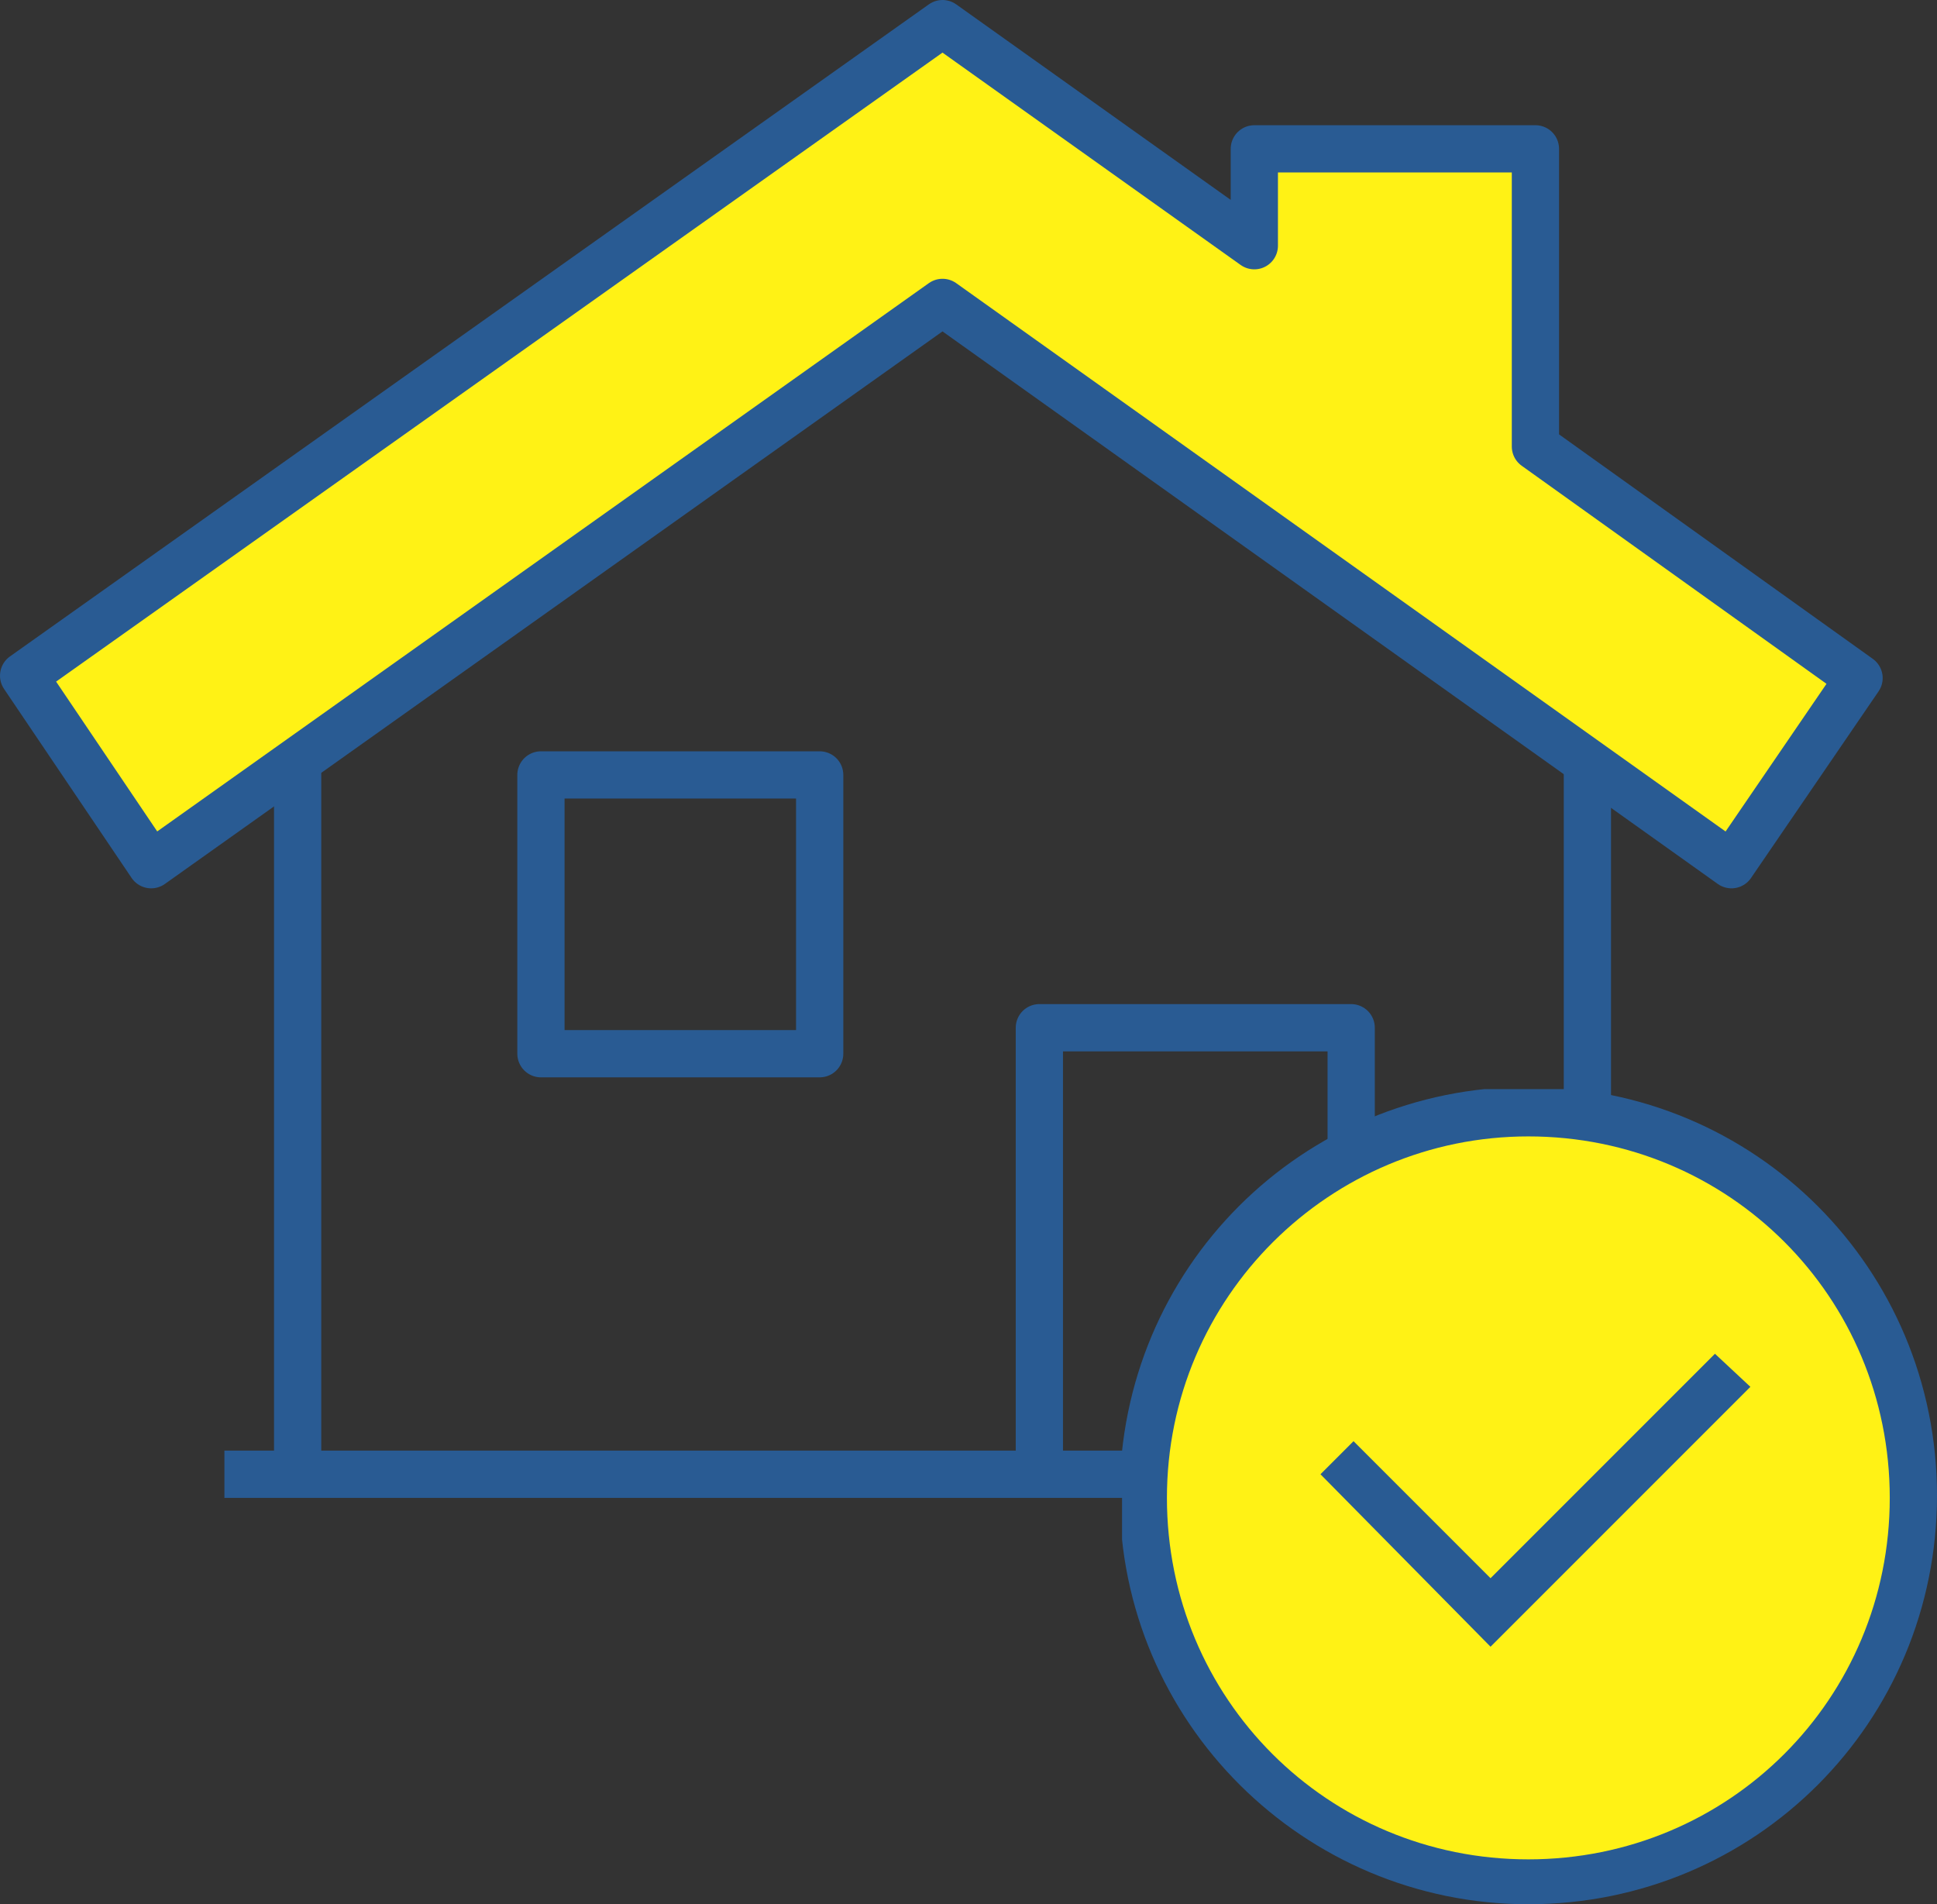 <?xml version="1.0" encoding="UTF-8"?>
<svg id="Layer_1" xmlns="http://www.w3.org/2000/svg" xmlns:xlink="http://www.w3.org/1999/xlink" version="1.1" viewBox="0 0 82 80.6">
  <rect x="0" y="0" width="82" height="80.6" fill="#333333" stroke="none"/>
  <!-- Generator: Adobe Illustrator 29.8.2, SVG Export Plug-In . SVG Version: 2.1.1 Build 3)  -->
  <defs>
    <style>
      .st0, .st1 {
        fill: none;
      }

      .st1 {
        stroke: #295b93;
        stroke-linejoin: round;
        stroke-width: 2px;
      }

      .st2 {
        fill: #295b93;
      }

      .st3 {
        fill: #fff215;
      }

      .st4 {
        clip-path: url(#clippath);
      }
    </style>
    <clipPath id="clippath">
      <rect class="st0" x="47.5" y="46.1" width="34.5" height="34.5"/>
    </clipPath>
  </defs>
  <polygon class="st3" points="1 28.6 39.9 1 53.1 10.4 53.1 6.3 65 6.3 65 18.9 78.7 28.7 73.3 36.6 39.9 12.8 6.4 36.6 1 28.6"/>
  <g>
    <polygon class="st1" points="39.9 1 53.1 10.4 53.1 6.3 65 6.3 65 18.9 78.7 28.7 73.3 36.6 39.9 12.8 6.4 36.6 1 28.6 39.9 1"/>
    <rect class="st1" x="22.9" y="32.8" width="11.8" height="11.8"/>
    <line class="st1" x1="9.5" y1="62.4" x2="49.2" y2="62.4"/>
    <circle class="st3" cx="64.7" cy="63.4" r="15.7"/>
    <line class="st1" x1="67.2" y1="47.6" x2="67.2" y2="32.2"/>
    <line class="st1" x1="12.6" y1="32.2" x2="12.6" y2="62.4"/>
    <polyline class="st1" points="44 62.4 44 43.5 57.2 43.5 57.2 48.7"/>
    <g class="st4">
      <path class="st2" d="M64.7,48.1c-8.4,0-15.3,6.8-15.3,15.3s6.8,15.3,15.3,15.3,15.3-6.8,15.3-15.3-6.8-15.3-15.3-15.3M64.7,80.6c-9.5,0-17.3-7.7-17.3-17.3s7.7-17.3,17.3-17.3,17.3,7.7,17.3,17.3-7.7,17.3-17.3,17.3"/>
    </g>
    <polygon class="st2" points="63.1 69.7 55.9 62.4 57.3 61 63.1 66.8 72.6 57.3 74.1 58.7 63.1 69.7"/>
  </g>
</svg>